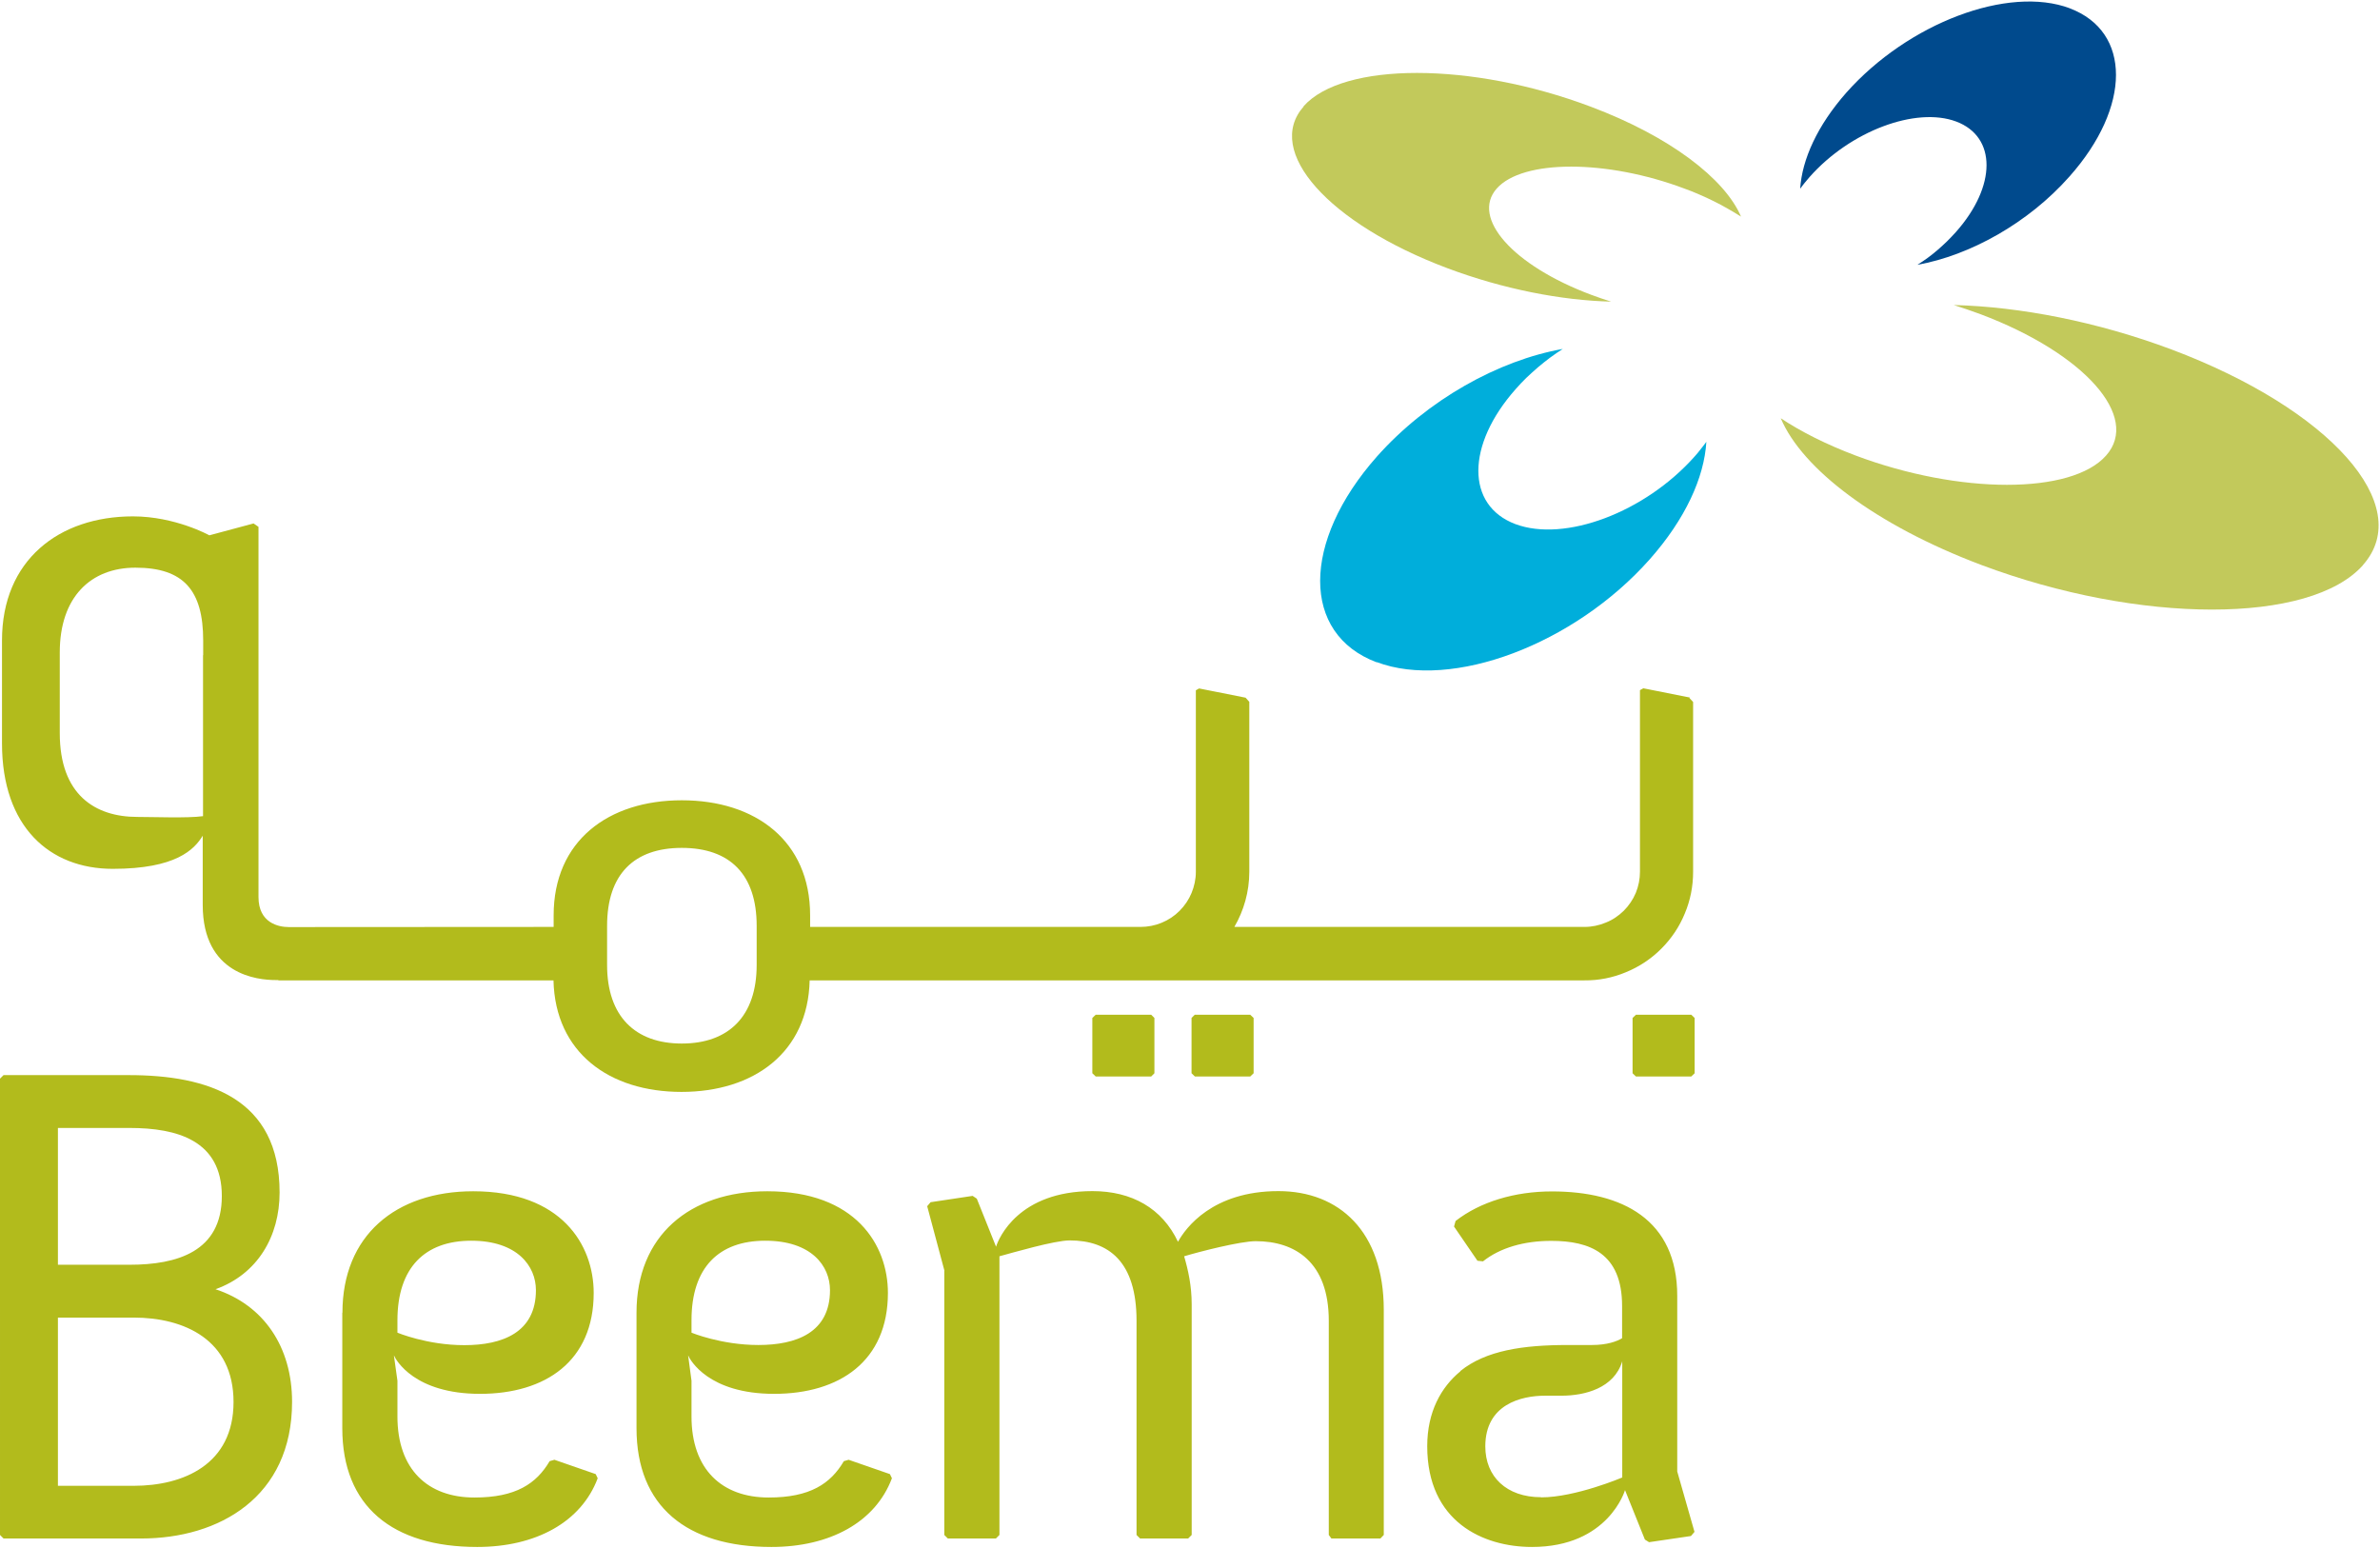 <svg version="1.2" xmlns="http://www.w3.org/2000/svg" viewBox="0 0 1545 1005" width="1545" height="1005">
	<title>logo (22)-svg</title>
	<defs>
		<clipPath clipPathUnits="userSpaceOnUse" id="cp1">
			<path d="m0 1h1544v1003.12h-1544z"/>
		</clipPath>
	</defs>
	<style>
		.s0 { fill: #c2c95b } 
		.s1 { fill: #00aedb } 
		.s2 { fill: #004a8d } 
		.s3 { fill: #b2bb1c } 
	</style>
	<g id="Clip-Path" clip-path="url(#cp1)">
		<g id="Layer">
			<path id="Layer" class="s0" d="m846.2 69c25.7-28.9 109-28.9 186.3 0.2 51.5 19.3 87.2 46.8 97.7 71.4q-4.3-2.7-8.7-5.2-4.5-2.6-9-4.8-4.6-2.3-9.3-4.3-4.7-2.1-9.5-3.8c-50.6-19.1-105.3-19.1-122.1-0.1-16.8 19 10.5 49.9 61.2 68.9 4.4 1.7 8.8 3.1 13.1 4.5-32.3-0.8-70-8.1-106.3-21.7-77.2-29-119-76-93.3-105zm687.8 297.8c-34.2 38.6-145.1 38.5-247.9-0.1-68.6-25.9-116.2-62.3-130.1-95.2 13.4 8.9 29.8 17.1 48.6 24.2 67.4 25.3 140.2 25.4 162.6 0 22.4-25.2-14.1-66.3-81.4-91.7-5.8-2.1-11.7-4.2-17.5-6 43.1 1.1 93.2 10.8 141.5 28.9 102.8 38.7 158.4 101.2 124.2 139.8z"/>
			<path id="Layer" class="s1" d="m893.6 429.9c-48.9-18.4-48.8-78.1 0.2-133.5 32.8-36.9 79-62.5 120.7-69.9q-4.2 2.7-8.3 5.7-4 3-7.9 6.3-3.8 3.3-7.5 6.8-3.6 3.5-6.9 7.3c-32.2 36.3-32.3 75.5-0.2 87.6 32.1 12 84.2-7.6 116.4-43.9q1-1.2 2-2.3 0.9-1.2 1.9-2.4 0.9-1.2 1.9-2.4 0.9-1.2 1.8-2.4c-1.4 23.3-13.7 50.2-36.7 76.2-49 55.3-128.4 85.2-177.3 66.8z"/>
			<path id="Layer" class="s2" d="m1343.6 5.4c40.1 15.1 40 64-0.2 109.2-26.7 30.2-64.6 51.2-98.7 57.3q3.5-2.2 6.8-4.6 3.4-2.5 6.5-5.2 3.1-2.7 6.1-5.6 2.9-2.9 5.7-6c26.3-29.7 26.4-61.7 0.1-71.6-26.2-9.8-68.8 6.2-95.1 35.9q-0.8 0.9-1.6 1.9-0.8 0.9-1.6 1.9-0.8 0.9-1.5 1.9-0.7 1-1.5 2c1.2-19 11.2-41.1 30-62.4 40.2-45.2 105.1-69.7 145.1-54.7z"/>
			<g id="Layer">
				<path id="Layer" fill-rule="evenodd" class="s3" d="m0 700.2l2.3-2.3h81.3c51 0 97.9 14.7 97.9 76.2 0 28.5-14.3 53-41.6 62.8 31.3 10.3 49.7 37.4 49.7 73.1 0 61.9-47.4 88.7-97.9 88.7h-89.4l-2.3-2.3zm84.1 120.8c30.9 0 59.9-8.5 59.9-44.6 0-36.1-29-44.2-59.9-44.2h-46.5v88.8c0 0 46.5 0 46.5 0zm2.7 143.5c32.2 0 64.8-13.8 64.8-54.4 0-40.5-32.1-54.8-64.8-54.8h-49.2v109.2zm135.5-112.4c0-49.9 34.4-78.8 84.9-78.8 57.3 0 78.2 34.8 78.2 66 0 44.2-31.2 65.5-73.8 65.5-42.5 0-54.6-21.9-55.9-25l2.3 16.5v23.2c0 34.3 19.6 52.6 50 52.6 26.9 0 40.2-9 48.8-23.6l3.1-0.9 26.8 9.3 1.3 2.7c-10.7 28.5-40.2 44.6-78.2 44.6-55 0-87.6-26.3-87.6-77.1v-74.9c0 0 0.1 0 0.1-0.1zm79.1 21.1c24.6 0 46.5-8.1 46.5-35.7 0-15.6-12-32.1-42-32.1-30 0-47.9 17.4-47.9 51.7v8c0 0 19.3 8.1 43.4 8.1zm111.8-21.1c0-49.9 34.4-78.8 84.9-78.8 57.3 0 78.3 34.8 78.3 66 0 44.2-31.3 65.5-73.9 65.5-42.5 0-54.5-21.9-55.8-25l2.2 16.5v23.2c0 34.3 19.7 52.6 50.1 52.6 26.9 0 40.2-9 48.8-23.6l3.1-0.9 26.8 9.3 1.3 2.7c-10.7 28.5-40.2 44.6-78.2 44.6-55 0-87.6-26.3-87.6-77.1zm79.1 21c24.6 0 46.5-8 46.5-35.6 0-15.7-12-32.1-42-32.1-30.1 0-47.9 17.3-47.9 51.6v8.1c0 0 19.3 8 43.4 8zm120.8-48.2l-11.2-41.9 2.2-2.6 27.3-4.1 2.7 1.8 12.5 31.2c1.8-5.8 14.8-36.1 62.6-36.1 25.5 0 45.2 11.1 55.5 32.9 4.9-8.9 22.3-32.9 65.2-32.9 39.4 0 68.4 26.2 68.4 77.1v146.1l-2.2 2.3h-31.8l-1.7-2.3v-139c0-38.3-22-51.7-47.4-51.7-9.9 0-36.2 6.7-46.5 9.8 2.6 8.9 4.9 19.1 4.9 31.2v149.7l-2.3 2.3h-31.2l-2.3-2.3v-139c0-38.3-17.9-52.2-43.4-52.2-9.8 0-37.1 8-45.6 10.3v180.9l-2.3 2.3h-31.2l-2.3-2.3v-171.5c0 0 0.1 0 0.1 0zm334.9 65.1c16.6-13.4 40.7-16.9 69.8-16.9h15.6c9.8 0 16.1-2.3 19.6-4.4v-20.9c0-34.3-21-42.3-46-42.3-17.5 0-33.1 4.4-44.3 13.3l-3.6-0.4-15.2-22.2 1-3.6c16.1-12.5 38.4-19.2 62.6-19.2 45.6 0 81.3 18.3 81.3 67.8v114l11.2 39.2-2.3 2.7-27.2 4-2.7-1.7-12.9-32.1c0 0-10.7 36.9-60.4 36.9-31.8 0-68-16.4-68-65.4 0-22.3 9-38.3 21.5-48.6 0 0 0-0.2 0-0.2zm52.4 82c22.3 0 52.7-12.9 52.7-12.9v-75.4c-5.3 17.4-24.2 22.3-39.4 22.3h-10.7c-15.6 0-38.8 5.7-38.8 32.9 0 19.7 13.8 33 36.2 33zm-291.3-275.3v-35.9l2.2-2.1h36l2.1 2.1v35.9l-2.1 2.1h-36c0 0-2.1-2.1-2.2-2.1zm64.4 0v-35.9l2.1-2.1h36l2.2 2.1v35.9l-2.2 2.1h-35.9c0 0-2.2-2.1-2.2-2.1zm286.3 0v-35.9l2.2-2.1h35.9l2.2 2.1v35.9l-2.2 2.1h-35.9c0 0-2.2-2.1-2.2-2.1z"/>
				<path id="Layer" fill-rule="evenodd" class="s3" d="m1096.7 453.1l2.4 2.6v110.3c0 9.3-1.8 18.5-5.4 27-3.5 8.6-8.7 16.3-15.3 22.9-6.5 6.5-14.3 11.7-22.9 15.2-8.6 3.6-17.7 5.4-27 5.3h-502.9c-1.1 46.9-36.3 72.4-83.2 72.4-46.9 0-82-25.5-83.1-72.4h-178.6v-0.2h-1.7c-11.8 0-47.4-3.4-47.4-48.8v-44.9c-5.5 9-17.4 21.5-58.4 21.5-41.1 0-71.9-27.4-71.9-81.4v-66.9c0-52.1 37-80.5 85-80.5 27.5 0 49.6 12.3 49.6 12.3l28.7-7.7 3.2 2.2v240.3c0 16.9 13.1 19.5 19.6 19.5h1.7l170.3-0.1v-7.5c0-48.4 35.5-74.7 83.2-74.7 47.8 0 83.3 26.3 83.3 74.7v7.5h214.5c4.7 0 9.4-0.9 13.7-2.7 4.4-1.8 8.3-4.4 11.6-7.7 3.4-3.4 6-7.3 7.8-11.6 1.8-4.4 2.8-9 2.8-13.7v-117.9l2.1-1.2 30.2 6 2.4 2.7v110.3c0 13-3.6 25.3-9.7 35.8h227.4c4.7 0 9.4-1 13.7-2.8 4.4-1.7 8.3-4.4 11.7-7.7 3.3-3.3 6-7.3 7.8-11.6 1.8-4.4 2.7-9 2.7-13.7v-117.9l2.2-1.2 30.2 6c0 0-0.3 0.3-0.3 0.3zm-964.8-27.8v-9.5c0-32.6-12.7-47.3-44-47.3-29 0-49.1 19.1-49.1 55v52.4c0 40 22.9 54.4 50.4 54.4 10.3 0 32.7 0.9 42.6-0.5v-104.5c0 0 0.1 0 0.1 0zm359.3 175.7c0-33.3-17.3-50.6-48.6-50.6-31.2 0-48.5 17.3-48.5 50.6v25.4c0 33.3 18.2 51 48.5 51 30.4 0 48.6-17.7 48.6-51z"/>
			</g>
		</g>
	</g>
</svg>